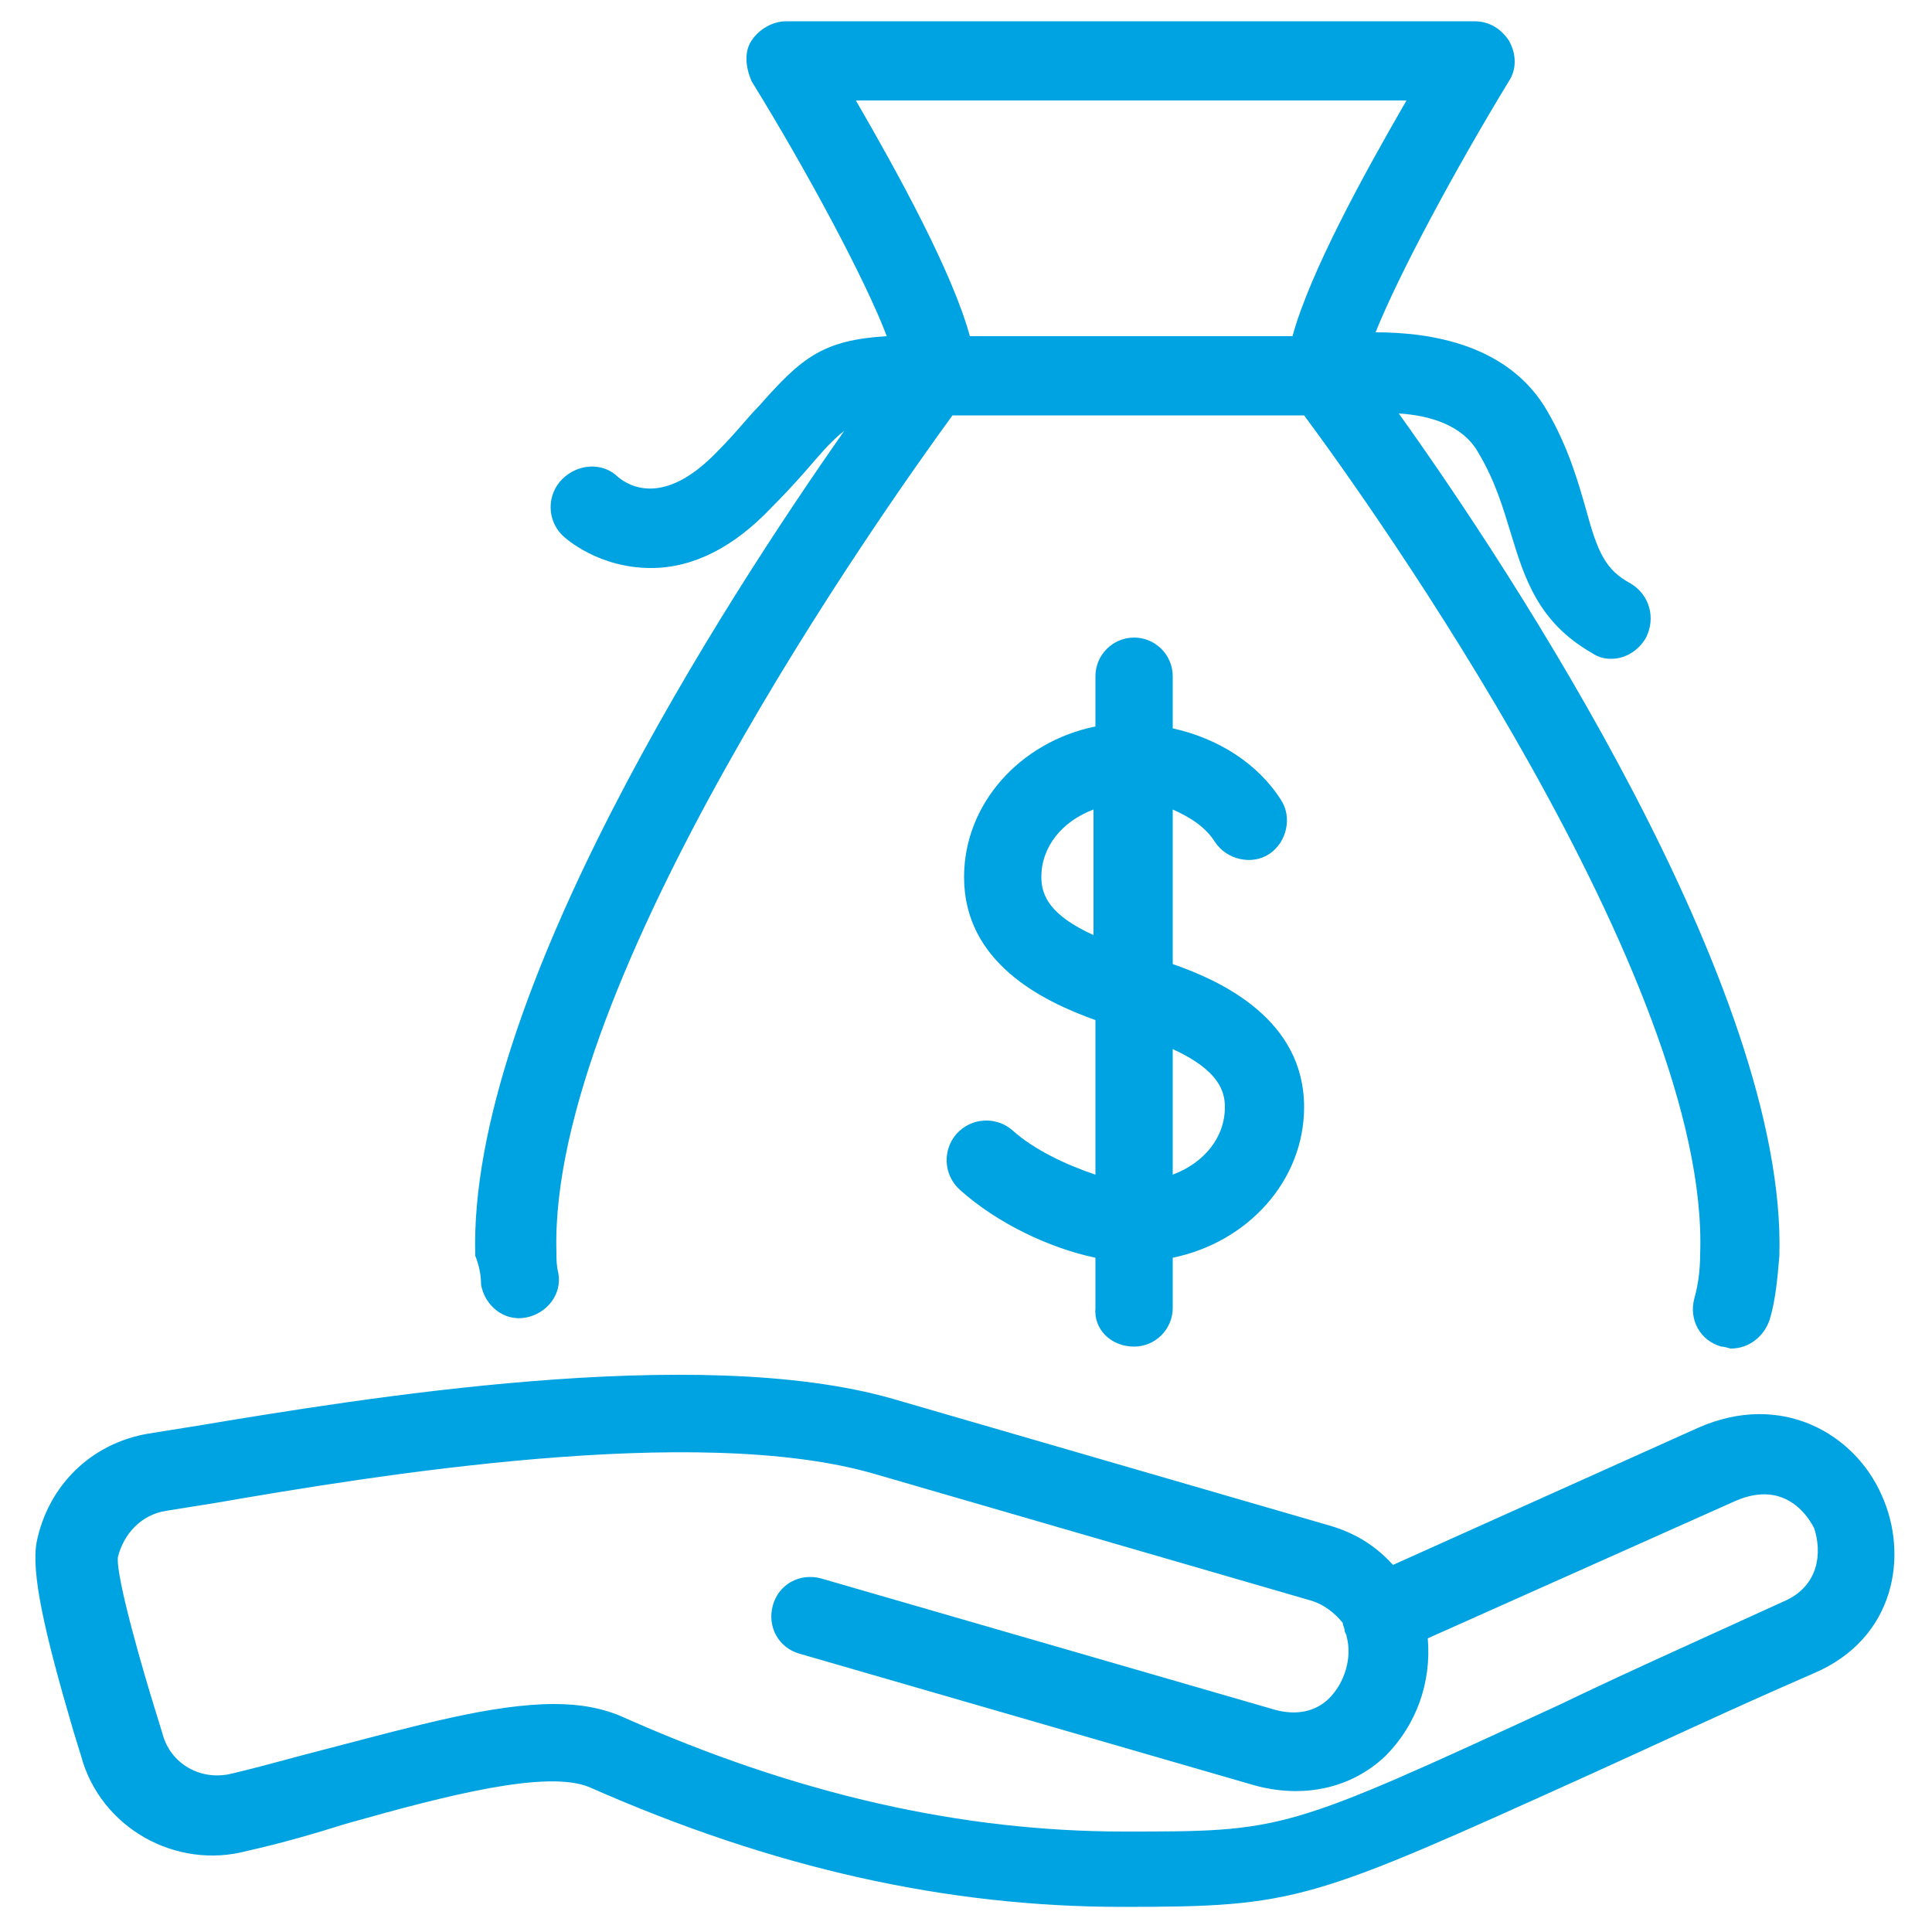 <?xml version="1.0" encoding="utf-8"?>
<!-- Generator: Adobe Illustrator 21.0.2, SVG Export Plug-In . SVG Version: 6.00 Build 0)  -->
<!DOCTYPE svg PUBLIC "-//W3C//DTD SVG 1.1//EN" "http://www.w3.org/Graphics/SVG/1.1/DTD/svg11.dtd">
<svg version="1.1" id="Layer_1" xmlns="http://www.w3.org/2000/svg" xmlns:xlink="http://www.w3.org/1999/xlink" x="0px" y="0px"
	 viewBox="0 0 100 100" style="enable-background:new 0 0 100 100;" xml:space="preserve">
<style type="text/css">
	.st0{fill:#00A3E1;}
</style>
<g>
	<path class="st0" d="M97.4,77.4c-1.4-3.2-5.2-5.4-9.5-3.5L72.1,81c-0.9-1-2-1.7-3.5-2.1l-22.4-6.5c-10.1-2.9-27.6,0-36,1.4
		l-2.5,0.4c-3,0.5-5.2,2.7-5.8,5.6c-0.3,1.6,0.4,4.7,1.9,9.8l0.4,1.3c1,3.7,4.9,5.9,8.6,4.9c1.8-0.4,3.5-0.9,5.1-1.4
		c5.3-1.5,10.4-2.8,12.6-1.9c9.5,4.2,18.5,6.2,27.6,6.2c9.1,0,9.7-0.3,24.3-6.9c3.1-1.4,6.9-3.2,11.5-5.2
		C98.1,84.8,98.8,80.5,97.4,77.4z M92.3,82.9c-4.6,2.1-8.4,3.8-11.5,5.3c-14.3,6.6-14.3,6.6-22.6,6.6c-8.4,0-16.9-1.9-25.9-5.9
		c-1.1-0.5-2.3-0.7-3.6-0.7c-3.2,0-7.1,1.1-11.7,2.3c-1.6,0.4-3.3,0.9-5,1.3c-1.6,0.4-3.2-0.5-3.6-2.1l-0.4-1.3
		c-0.5-1.6-2-6.7-1.9-7.8c0.3-1.2,1.2-2.2,2.5-2.4l2.5-0.4c8.1-1.4,25-4.2,34.2-1.5l22.4,6.5c0.8,0.2,1.4,0.7,1.8,1.2
		c0,0.1,0.1,0.3,0.1,0.4c0,0.1,0.1,0.2,0.1,0.3c0,0,0,0,0,0c0.3,1.1-0.1,2.4-0.9,3.2c-0.7,0.7-1.7,0.9-2.8,0.6l-23.5-6.8
		c-1.1-0.3-2.2,0.3-2.5,1.4c-0.3,1.1,0.3,2.2,1.4,2.5l23.5,6.8c2.5,0.7,5,0.2,6.8-1.5c1.6-1.6,2.4-3.8,2.2-6.1l15.9-7.1
		c2.7-1.2,3.9,1,4.1,1.4C94.3,80.3,94.2,82.1,92.3,82.9z"/>
	<path class="st0" d="M24.9,66.5c0.2,1.1,1.2,1.9,2.3,1.7c1.1-0.2,1.9-1.2,1.7-2.3c-0.1-0.4-0.1-0.7-0.1-1.1
		c-0.4-14,17-38.5,20.5-43.3l18.2,0c3.5,4.7,21,29.3,20.5,43.4c0,0.8-0.1,1.6-0.3,2.3c-0.3,1.1,0.3,2.2,1.4,2.5
		c0.2,0,0.4,0.1,0.5,0.1c0.9,0,1.7-0.6,2-1.5c0.3-1,0.4-2.1,0.5-3.3c0.4-13.8-13.9-35.5-19.7-43.6c1.6,0.1,3.3,0.6,4.1,2
		c0.9,1.5,1.3,2.9,1.7,4.2c0.7,2.3,1.4,4.6,4.2,6.2c0.3,0.2,0.6,0.3,1,0.3c0.7,0,1.4-0.4,1.8-1.1c0.5-1,0.2-2.2-0.8-2.8
		c-1.3-0.7-1.7-1.6-2.3-3.8c-0.4-1.4-0.9-3.2-2-5.1c-2-3.5-6.1-4.1-8.9-4.1c1.2-3,4.1-8.4,6.9-13c0.4-0.6,0.4-1.4,0-2.1
		c-0.4-0.6-1-1-1.8-1H40.7c-0.7,0-1.4,0.4-1.8,1c-0.4,0.6-0.3,1.4,0,2.1c2.9,4.7,5.9,10.3,7,13.2c-3.3,0.2-4.4,1.1-6.6,3.6
		c-0.6,0.6-1.2,1.4-2.2,2.4c-2.8,2.9-4.6,1.7-5.1,1.3c-0.8-0.8-2.1-0.7-2.9,0.1c-0.8,0.8-0.8,2.1,0,2.9c0.2,0.2,1.9,1.7,4.6,1.7
		c2.2,0,4.3-1.1,6.2-3.1c1-1,1.7-1.8,2.3-2.5c0.6-0.7,1.1-1.2,1.5-1.5c-6.1,8.7-19.5,29.3-19.1,42.7C24.8,65.5,24.9,66,24.9,66.5z
		 M72.8,5.2c-2.2,3.8-5,8.9-5.9,12.2H50.2c-0.9-3.3-3.7-8.4-5.9-12.2H72.8z"/>
	<path class="st0" d="M58.7,69.7c1.1,0,2-0.9,2-2v-2.6c3.9-0.8,6.8-4,6.8-7.8c0-4.5-4.2-6.5-6.8-7.4v-8c0.9,0.4,1.7,0.9,2.2,1.7
		c0.6,0.9,1.9,1.2,2.8,0.6c0.9-0.6,1.2-1.9,0.6-2.8c-1.2-1.9-3.3-3.2-5.6-3.7V35c0-1.1-0.9-2-2-2c-1.1,0-2,0.9-2,2v2.6
		c-3.9,0.8-6.8,4-6.8,7.8c0,4.4,4,6.4,6.8,7.4v8c-1.5-0.5-3.2-1.3-4.3-2.3c-0.8-0.7-2.1-0.7-2.9,0.2c-0.7,0.8-0.7,2.1,0.2,2.9
		c1.9,1.7,4.6,3,7,3.5v2.6C56.6,68.8,57.5,69.7,58.7,69.7z M63.4,57.3c0,1.6-1.1,2.9-2.7,3.5v-6.5C63.1,55.4,63.4,56.5,63.4,57.3z
		 M53.9,45.4c0-1.6,1.1-2.9,2.7-3.5v6.5C54.4,47.4,53.9,46.4,53.9,45.4z"/>
</g>
</svg>
